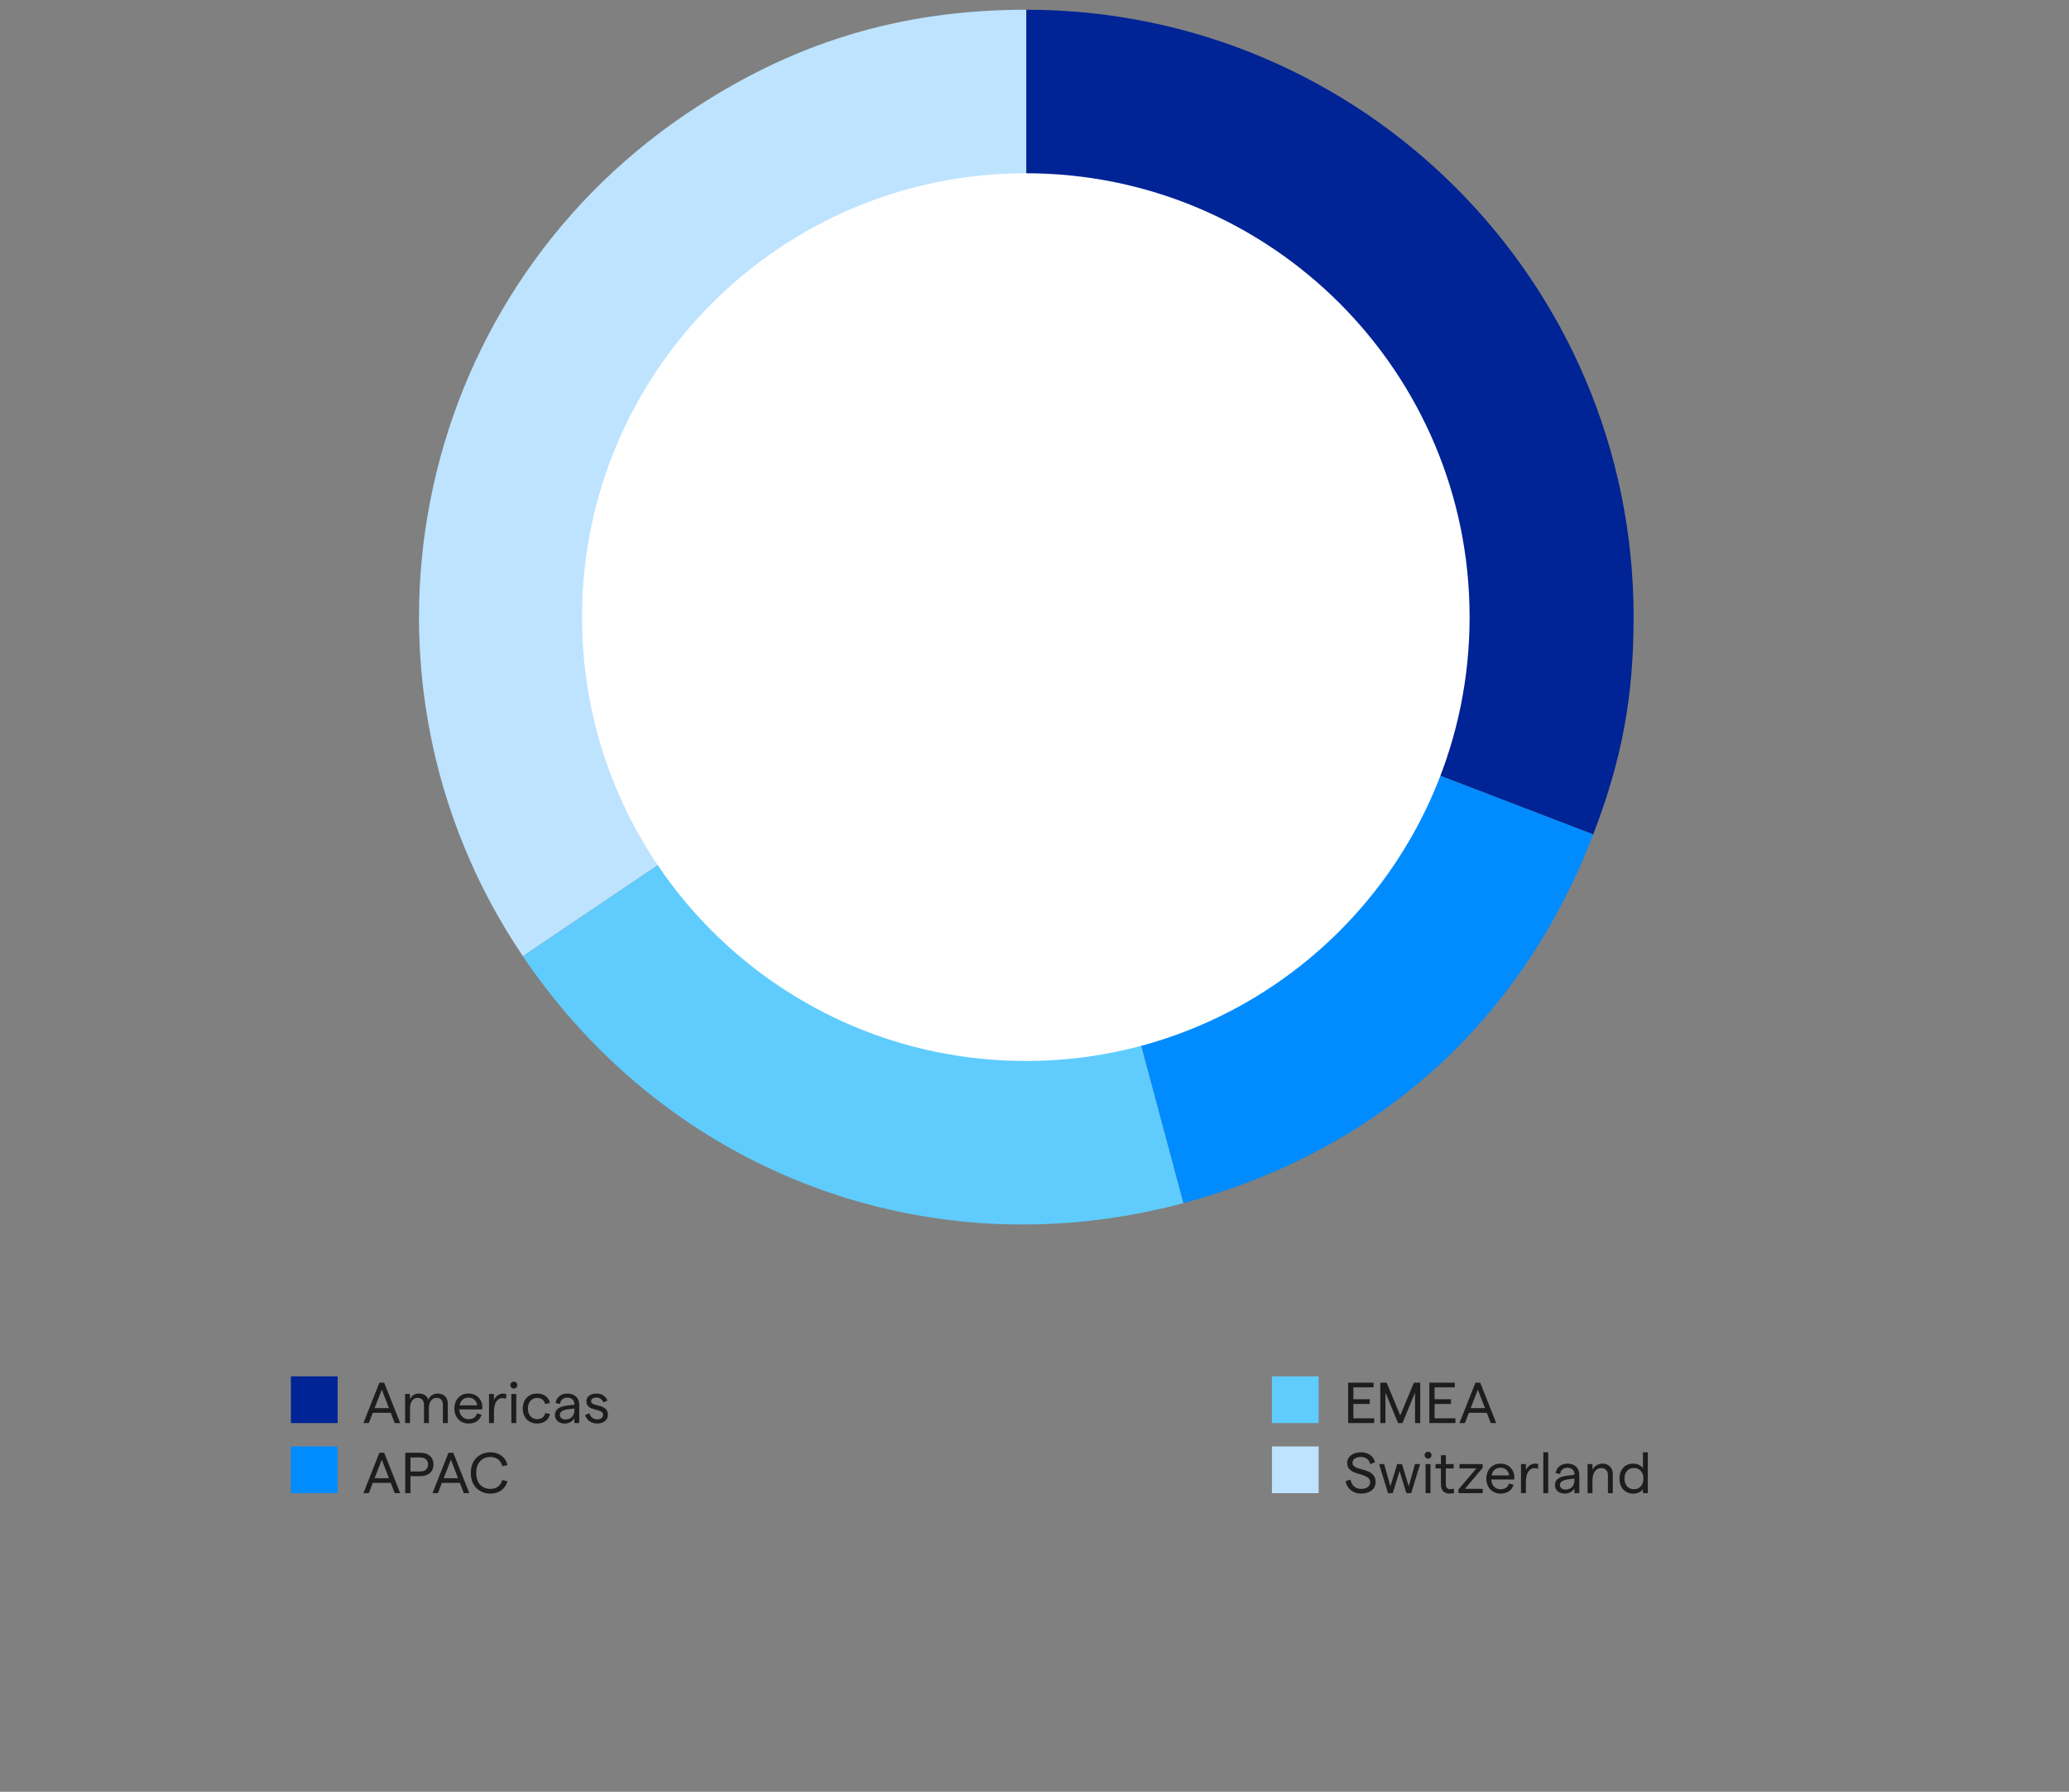 <?xml version="1.0" encoding="UTF-8"?>
<svg id="Layer_2" data-name="Layer 2" xmlns="http://www.w3.org/2000/svg" viewBox="0 0 1000 865.9">
  <rect x="0" y="0" width="1000" height="865.9" fill="#808080" stroke="none"/>
  <defs>
    <style>
      .cls-1 {
        fill: #1d1d1b;
      }

      .cls-2 {
        fill: #008cff;
      }

      .cls-3 {
        fill: #002395;
      }

      .cls-4 {
        fill: #fff;
      }

      .cls-5 {
        fill: #bde3ff;
      }

      .cls-6 {
        fill: #5fccfd;
      }
    </style>
  </defs>
  <g>
    <path class="cls-5" d="M496.049,298.06l-243.333,164.046c-90.645-134.319-55.184-316.654,79.203-407.251C382.583,20.699,434.935,4.701,496.049,4.701v293.359Z"/>
    <path class="cls-6" d="M496.049,298.06l75.965,283.363c-122.598,32.837-248.319-14.146-319.298-119.317l243.333-164.046Z"/>
    <path class="cls-2" d="M496.049,298.06l274.015,105.13c-34.797,90.602-104.258,153.118-198.05,178.232l-75.965-283.363Z"/>
    <path class="cls-3" d="M496.049,298.06V4.701c162.102,0,293.51,131.34,293.51,293.359,0,38.723-5.612,68.98-19.495,105.13l-274.015-105.13Z"/>
  </g>
  <rect class="cls-3" x="140.6" y="665.133" width="22.578" height="22.578"/>
  <g>
    <path class="cls-1" d="M190.779,687.71l-1.924-4.962h-8.67l-1.923,4.962h-2.621l7.722-19.515h2.314l7.75,19.515h-2.648ZM181.049,680.489h6.941l-3.457-8.948-3.485,8.948Z"/>
    <path class="cls-1" d="M195.797,687.71v-14.051h2.37v2.648c.697-1.672,2.091-2.871,4.238-2.871,2.286,0,4.07,1.06,4.572,2.955.753-1.673,2.425-2.955,4.544-2.955,3.011,0,4.907,1.896,4.907,4.851v9.423h-2.37v-8.949c0-1.923-1.087-3.233-3.066-3.233-2.397,0-3.708,2.146-3.708,5.13v7.053h-2.37v-8.949c0-1.923-1.087-3.233-3.039-3.233-2.397,0-3.708,2.146-3.708,5.13v7.053h-2.37Z"/>
    <path class="cls-1" d="M233.07,681.131h-11.095c.167,2.844,1.951,4.711,4.488,4.711,2.146,0,3.624-1.003,4.042-2.76l2.23.53c-.697,2.731-3.039,4.32-6.272,4.32-4.209,0-6.858-3.262-6.858-7.248s2.564-7.248,6.802-7.248c4.154,0,6.718,2.983,6.718,6.607,0,.334-.028.836-.056,1.087ZM230.617,679.152c-.223-2.146-1.729-3.735-4.209-3.735-2.203,0-3.819,1.394-4.293,3.735h8.503Z"/>
    <path class="cls-1" d="M244.583,675.974c-.53-.224-1.199-.335-1.812-.335-2.23,0-4.042,2.146-4.042,6.719v5.353h-2.37v-14.051h2.37v2.844c.809-1.784,2.648-3.066,4.377-3.066.585,0,1.143.084,1.617.251l-.14,2.286Z"/>
    <path class="cls-1" d="M246.675,669.366c0-.947.697-1.673,1.645-1.673.976,0,1.701.726,1.701,1.673,0,.92-.725,1.645-1.701,1.645-.948,0-1.645-.725-1.645-1.645ZM247.148,687.71v-14.051h2.37v14.051h-2.37Z"/>
    <path class="cls-1" d="M252.668,680.685c0-4.349,2.788-7.248,6.969-7.248,3.262,0,5.659,1.784,6.161,4.572l-2.342.474c-.307-1.7-1.784-2.927-3.764-2.927-2.76,0-4.544,2.034-4.544,5.129s1.784,5.13,4.544,5.13c1.979,0,3.429-1.088,3.819-2.955l2.314.474c-.613,2.899-2.955,4.6-6.189,4.6-4.182,0-6.969-2.898-6.969-7.248Z"/>
    <path class="cls-1" d="M279.961,678.705v9.005h-2.342v-2.397c-.809,1.617-2.648,2.62-4.684,2.62-2.816,0-4.739-1.729-4.739-4.153,0-2.704,2.202-4.182,6.69-4.628l2.732-.307v-.278c0-1.924-1.366-3.15-3.429-3.15-1.923,0-3.29,1.143-3.485,3.038l-2.202-.418c.418-2.787,2.732-4.6,5.687-4.6,3.401,0,5.771,2.007,5.771,5.269ZM277.62,681.354v-.669l-2.732.307c-2.843.307-4.321,1.282-4.321,2.76,0,1.311,1.115,2.23,2.732,2.23,2.732,0,4.321-1.812,4.321-4.628Z"/>
    <path class="cls-1" d="M282.805,683.835l2.035-.893c.53,1.646,1.645,2.983,3.819,2.983,1.729,0,2.844-1.004,2.844-2.146,0-3.597-8.084-1.282-8.084-6.607,0-2.229,1.923-3.735,4.934-3.735,2.481,0,4.628,1.394,5.213,3.457l-1.979.864c-.39-1.45-1.784-2.37-3.29-2.37-1.589,0-2.593.642-2.593,1.757,0,3.011,8.141.809,8.113,6.606,0,2.453-2.063,4.182-5.158,4.182-3.401,0-5.241-2.118-5.854-4.098Z"/>
  </g>
  <rect class="cls-2" x="140.6" y="699.002" width="22.578" height="22.578"/>
  <g>
    <path class="cls-1" d="M190.779,721.577l-1.924-4.962h-8.67l-1.923,4.962h-2.621l7.722-19.515h2.314l7.75,19.515h-2.648ZM181.049,714.357h6.941l-3.457-8.948-3.485,8.948Z"/>
    <path class="cls-1" d="M195.853,721.577v-19.515h7.416c3.792,0,6.245,2.23,6.245,5.659s-2.453,5.659-6.245,5.659h-4.879v8.196h-2.537ZM198.389,711.095h4.795c2.314,0,3.708-1.254,3.708-3.373,0-2.118-1.394-3.401-3.708-3.401h-4.795v6.774Z"/>
    <path class="cls-1" d="M224.177,721.577l-1.924-4.962h-8.67l-1.923,4.962h-2.621l7.722-19.515h2.314l7.75,19.515h-2.648ZM214.448,714.357h6.941l-3.457-8.948-3.485,8.948Z"/>
    <path class="cls-1" d="M227.55,711.821c0-6.719,4.6-9.98,9.479-9.98,4.265,0,7.416,2.397,8.224,6.161l-2.509.558c-.613-2.816-2.704-4.461-5.743-4.461-3.959,0-6.83,2.732-6.83,7.723,0,4.989,2.871,7.694,6.83,7.694,3.039,0,5.018-1.562,5.715-4.266l2.537.529c-.976,3.68-4.014,6.021-8.224,6.021-4.907,0-9.479-3.262-9.479-9.979Z"/>
  </g>
  <rect class="cls-6" x="614.756" y="665.133" width="22.578" height="22.578"/>
  <g>
    <path class="cls-1" d="M651.584,687.71v-19.515h12.294v2.258h-9.757v5.743h7.917v2.286h-7.917v6.941h10.063v2.286h-12.601Z"/>
    <path class="cls-1" d="M667.14,687.71v-19.515h3.066l6.579,15.835,6.579-15.835h3.066v19.515h-2.509v-14.72l-6.077,14.72h-2.119l-6.104-14.72v14.72h-2.481Z"/>
    <path class="cls-1" d="M690.837,687.71v-19.515h12.294v2.258h-9.757v5.743h7.917v2.286h-7.917v6.941h10.063v2.286h-12.601Z"/>
    <path class="cls-1" d="M720.526,687.71l-1.924-4.962h-8.67l-1.924,4.962h-2.62l7.722-19.515h2.314l7.75,19.515h-2.648ZM710.797,680.489h6.941l-3.457-8.948-3.484,8.948Z"/>
  </g>
  <rect class="cls-5" x="614.756" y="699.002" width="22.578" height="22.578"/>
  <g>
    <path class="cls-1" d="M650.357,715.807l2.397-.781c.391,2.732,2.481,4.517,5.073,4.517,2.677,0,4.405-1.255,4.405-3.206,0-5.213-11.096-2.48-11.096-9.395,0-3.039,2.732-5.102,6.579-5.102,3.568,0,6.328,1.924,6.83,4.822l-2.313.893c-.391-2.119-2.063-3.457-4.517-3.457-2.509,0-4.015,1.087-4.015,2.844,0,4.46,11.151,1.562,11.151,9.367,0,3.317-2.815,5.491-7.081,5.491-3.763,0-6.774-2.425-7.415-5.993Z"/>
    <path class="cls-1" d="M670.848,721.577l-4.293-14.051h2.425l3.039,10.733,3.289-10.733h2.286l3.29,10.733,3.011-10.733h2.481l-4.321,14.051h-2.314l-3.289-10.677-3.29,10.677h-2.313Z"/>
    <path class="cls-1" d="M688.551,703.234c0-.947.697-1.673,1.646-1.673.976,0,1.7.726,1.7,1.673,0,.92-.725,1.645-1.7,1.645-.948,0-1.646-.725-1.646-1.645ZM689.025,721.577v-14.051h2.369v14.051h-2.369Z"/>
    <path class="cls-1" d="M702.796,721.466c-.696.251-1.449.334-2.202.334-2.397,0-4.153-1.338-4.153-4.433v-7.75h-2.621v-2.091h2.621v-4.265h2.369v4.265h3.764v2.091h-3.764v7.834c0,1.478.837,2.202,2.063,2.202.557,0,1.198-.083,1.756-.362l.167,2.175Z"/>
    <path class="cls-1" d="M704.915,721.577v-1.812l8.67-10.147h-8.168v-2.091h11.179v1.812l-8.559,10.147h8.614v2.091h-11.736Z"/>
    <path class="cls-1" d="M731.845,714.998h-11.096c.168,2.844,1.952,4.711,4.488,4.711,2.147,0,3.624-1.003,4.043-2.76l2.229.53c-.696,2.731-3.038,4.32-6.272,4.32-4.209,0-6.857-3.262-6.857-7.248s2.564-7.248,6.802-7.248c4.154,0,6.719,2.983,6.719,6.607,0,.334-.027.836-.056,1.087ZM729.392,713.019c-.223-2.146-1.729-3.735-4.21-3.735-2.202,0-3.819,1.394-4.293,3.735h8.503Z"/>
    <path class="cls-1" d="M743.358,709.841c-.529-.224-1.198-.335-1.812-.335-2.23,0-4.043,2.146-4.043,6.719v5.353h-2.369v-14.051h2.369v2.844c.809-1.784,2.648-3.066,4.377-3.066.586,0,1.143.084,1.617.251l-.14,2.286Z"/>
    <path class="cls-1" d="M745.924,721.577v-19.737h2.369v19.737h-2.369Z"/>
    <path class="cls-1" d="M763.319,712.572v9.005h-2.342v-2.397c-.809,1.617-2.648,2.62-4.684,2.62-2.815,0-4.739-1.729-4.739-4.153,0-2.704,2.202-4.182,6.69-4.628l2.732-.307v-.278c0-1.924-1.366-3.15-3.429-3.15-1.924,0-3.29,1.143-3.485,3.038l-2.202-.418c.418-2.787,2.732-4.6,5.688-4.6,3.4,0,5.771,2.007,5.771,5.269ZM760.978,715.221v-.669l-2.732.307c-2.844.307-4.321,1.282-4.321,2.76,0,1.311,1.115,2.23,2.732,2.23,2.732,0,4.321-1.812,4.321-4.628Z"/>
    <path class="cls-1" d="M767.307,721.577v-14.051h2.369v2.648c.976-1.672,2.677-2.871,4.823-2.871,2.927,0,5.018,1.979,5.018,4.962v9.312h-2.369v-8.865c0-1.896-1.199-3.262-3.179-3.262-2.62,0-4.293,2.258-4.293,5.966v6.161h-2.369Z"/>
    <path class="cls-1" d="M782.723,714.552c0-4.126,2.397-7.248,6.746-7.248,1.868,0,3.708.92,4.6,2.23v-7.694h2.37v19.737h-2.37v-2.035c-.641,1.282-2.509,2.258-4.571,2.258-4.377,0-6.774-3.122-6.774-7.248ZM794.292,714.552c0-3.095-1.812-5.129-4.572-5.129s-4.572,2.034-4.572,5.129,1.812,5.13,4.572,5.13,4.572-2.035,4.572-5.13Z"/>
  </g>
  <path class="cls-4" d="M495.799,512.73c118.464,0,214.498-96.034,214.498-214.498s-96.034-214.502-214.498-214.502-214.498,96.034-214.498,214.502,96.034,214.498,214.498,214.498"/>
</svg>